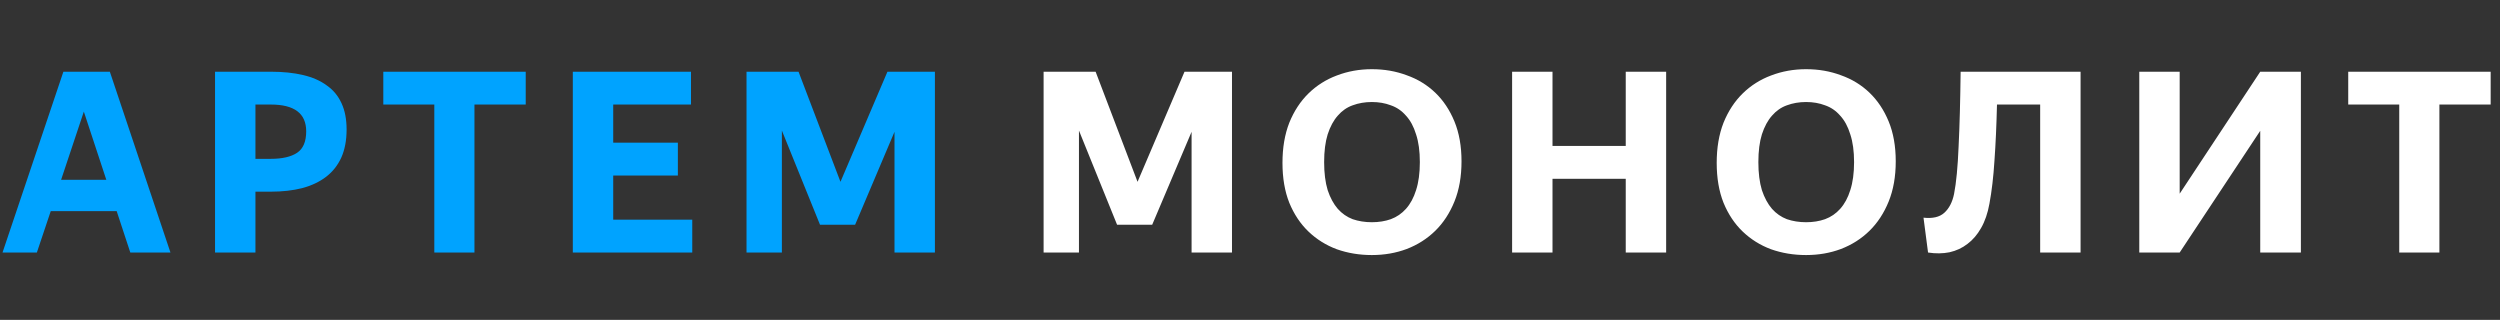 <?xml version="1.0" encoding="UTF-8"?> <svg xmlns="http://www.w3.org/2000/svg" width="297" height="38" viewBox="0 0 297 38" fill="none"><rect x="0" y="0" width="297" height="38" fill="#333333" stroke="none"/> <path d="M9.96 13.26L7.26 21.36H12.63L9.96 13.26ZM13.86 25.08H6.03L4.38 30H0.3L7.53 8.52H13.05L20.25 30H15.48L13.86 25.08ZM30.346 12.42V18.87H32.176C33.536 18.87 34.576 18.63 35.296 18.15C36.016 17.67 36.376 16.82 36.376 15.6C36.376 13.48 34.976 12.42 32.176 12.42H30.346ZM30.346 22.77V30H25.546V8.52H32.176C33.616 8.52 34.886 8.65 35.986 8.91C37.106 9.17 38.046 9.58 38.806 10.14C39.586 10.68 40.176 11.39 40.576 12.27C40.976 13.13 41.176 14.17 41.176 15.39C41.176 16.67 40.966 17.78 40.546 18.72C40.126 19.64 39.526 20.4 38.746 21C37.966 21.6 37.016 22.05 35.896 22.35C34.796 22.63 33.556 22.77 32.176 22.77H30.346ZM56.366 12.42V30H51.596V12.42H45.536V8.52H62.456V12.42H56.366ZM68.05 8.52H82.09V12.42H72.85V16.95H80.53V20.85H72.85V26.1H82.24V30H68.05V8.52ZM92.887 15.51V30H88.687V8.52H94.867L99.847 21.6L105.427 8.52H111.067V30H106.267V15.66L101.587 26.7H97.417L92.887 15.51Z" fill="#00A3FF"></path> <path d="M128.18 15.51V30H123.98V8.52H130.16L135.14 21.6L140.72 8.52H146.36V30H141.56V15.66L136.88 26.7H132.71L128.18 15.51ZM162.978 30.3C161.498 30.3 160.108 30.07 158.808 29.61C157.528 29.13 156.408 28.43 155.448 27.51C154.488 26.59 153.728 25.45 153.168 24.09C152.628 22.73 152.358 21.15 152.358 19.35C152.358 17.55 152.628 15.96 153.168 14.58C153.728 13.2 154.488 12.04 155.448 11.1C156.408 10.16 157.528 9.45 158.808 8.97C160.108 8.47 161.498 8.22 162.978 8.22C164.458 8.22 165.838 8.46 167.118 8.94C168.418 9.4 169.548 10.09 170.508 11.01C171.468 11.93 172.228 13.07 172.788 14.43C173.348 15.79 173.628 17.37 173.628 19.17C173.628 20.97 173.348 22.56 172.788 23.94C172.228 25.32 171.468 26.48 170.508 27.42C169.548 28.36 168.418 29.08 167.118 29.58C165.838 30.06 164.458 30.3 162.978 30.3ZM162.978 26.4C163.798 26.4 164.548 26.28 165.228 26.04C165.928 25.78 166.528 25.37 167.028 24.81C167.548 24.23 167.948 23.49 168.228 22.59C168.528 21.67 168.678 20.56 168.678 19.26C168.678 17.96 168.528 16.86 168.228 15.96C167.948 15.04 167.548 14.3 167.028 13.74C166.528 13.16 165.928 12.75 165.228 12.51C164.548 12.25 163.798 12.12 162.978 12.12C162.158 12.12 161.398 12.25 160.698 12.51C160.018 12.75 159.428 13.16 158.928 13.74C158.428 14.3 158.028 15.04 157.728 15.96C157.448 16.86 157.308 17.96 157.308 19.26C157.308 20.56 157.448 21.67 157.728 22.59C158.028 23.49 158.428 24.23 158.928 24.81C159.428 25.37 160.018 25.78 160.698 26.04C161.398 26.28 162.158 26.4 162.978 26.4ZM193.138 21.24H184.438V30H179.638V8.52H184.438V17.34H193.138V8.52H197.938V30H193.138V21.24ZM214.564 30.3C213.084 30.3 211.694 30.07 210.394 29.61C209.114 29.13 207.994 28.43 207.034 27.51C206.074 26.59 205.314 25.45 204.754 24.09C204.214 22.73 203.944 21.15 203.944 19.35C203.944 17.55 204.214 15.96 204.754 14.58C205.314 13.2 206.074 12.04 207.034 11.1C207.994 10.16 209.114 9.45 210.394 8.97C211.694 8.47 213.084 8.22 214.564 8.22C216.044 8.22 217.424 8.46 218.704 8.94C220.004 9.4 221.134 10.09 222.094 11.01C223.054 11.93 223.814 13.07 224.374 14.43C224.934 15.79 225.214 17.37 225.214 19.17C225.214 20.97 224.934 22.56 224.374 23.94C223.814 25.32 223.054 26.48 222.094 27.42C221.134 28.36 220.004 29.08 218.704 29.58C217.424 30.06 216.044 30.3 214.564 30.3ZM214.564 26.4C215.384 26.4 216.134 26.28 216.814 26.04C217.514 25.78 218.114 25.37 218.614 24.81C219.134 24.23 219.534 23.49 219.814 22.59C220.114 21.67 220.264 20.56 220.264 19.26C220.264 17.96 220.114 16.86 219.814 15.96C219.534 15.04 219.134 14.3 218.614 13.74C218.114 13.16 217.514 12.75 216.814 12.51C216.134 12.25 215.384 12.12 214.564 12.12C213.744 12.12 212.984 12.25 212.284 12.51C211.604 12.75 211.014 13.16 210.514 13.74C210.014 14.3 209.614 15.04 209.314 15.96C209.034 16.86 208.894 17.96 208.894 19.26C208.894 20.56 209.034 21.67 209.314 22.59C209.614 23.49 210.014 24.23 210.514 24.81C211.014 25.37 211.604 25.78 212.284 26.04C212.984 26.28 213.744 26.4 214.564 26.4ZM236.342 24.21C236.142 25.33 235.812 26.29 235.352 27.09C234.912 27.87 234.372 28.5 233.732 28.98C233.112 29.46 232.402 29.79 231.602 29.97C230.802 30.13 229.952 30.14 229.052 30L228.512 25.86C229.592 25.98 230.412 25.79 230.972 25.29C231.552 24.77 231.942 24.02 232.142 23.04C232.402 21.72 232.582 19.84 232.682 17.4C232.802 14.96 232.882 12 232.922 8.52H247.172V30H242.372V12.42H237.242C237.182 14.92 237.082 17.14 236.942 19.08C236.822 21 236.622 22.71 236.342 24.21ZM254.146 30V8.52H258.946V23.01L268.516 8.52H273.346V30H268.516V15.54L258.946 30H254.146ZM289.8 12.42V30H285.03V12.42H278.97V8.52H295.89V12.42H289.8Z" fill="white"></path> </svg> 